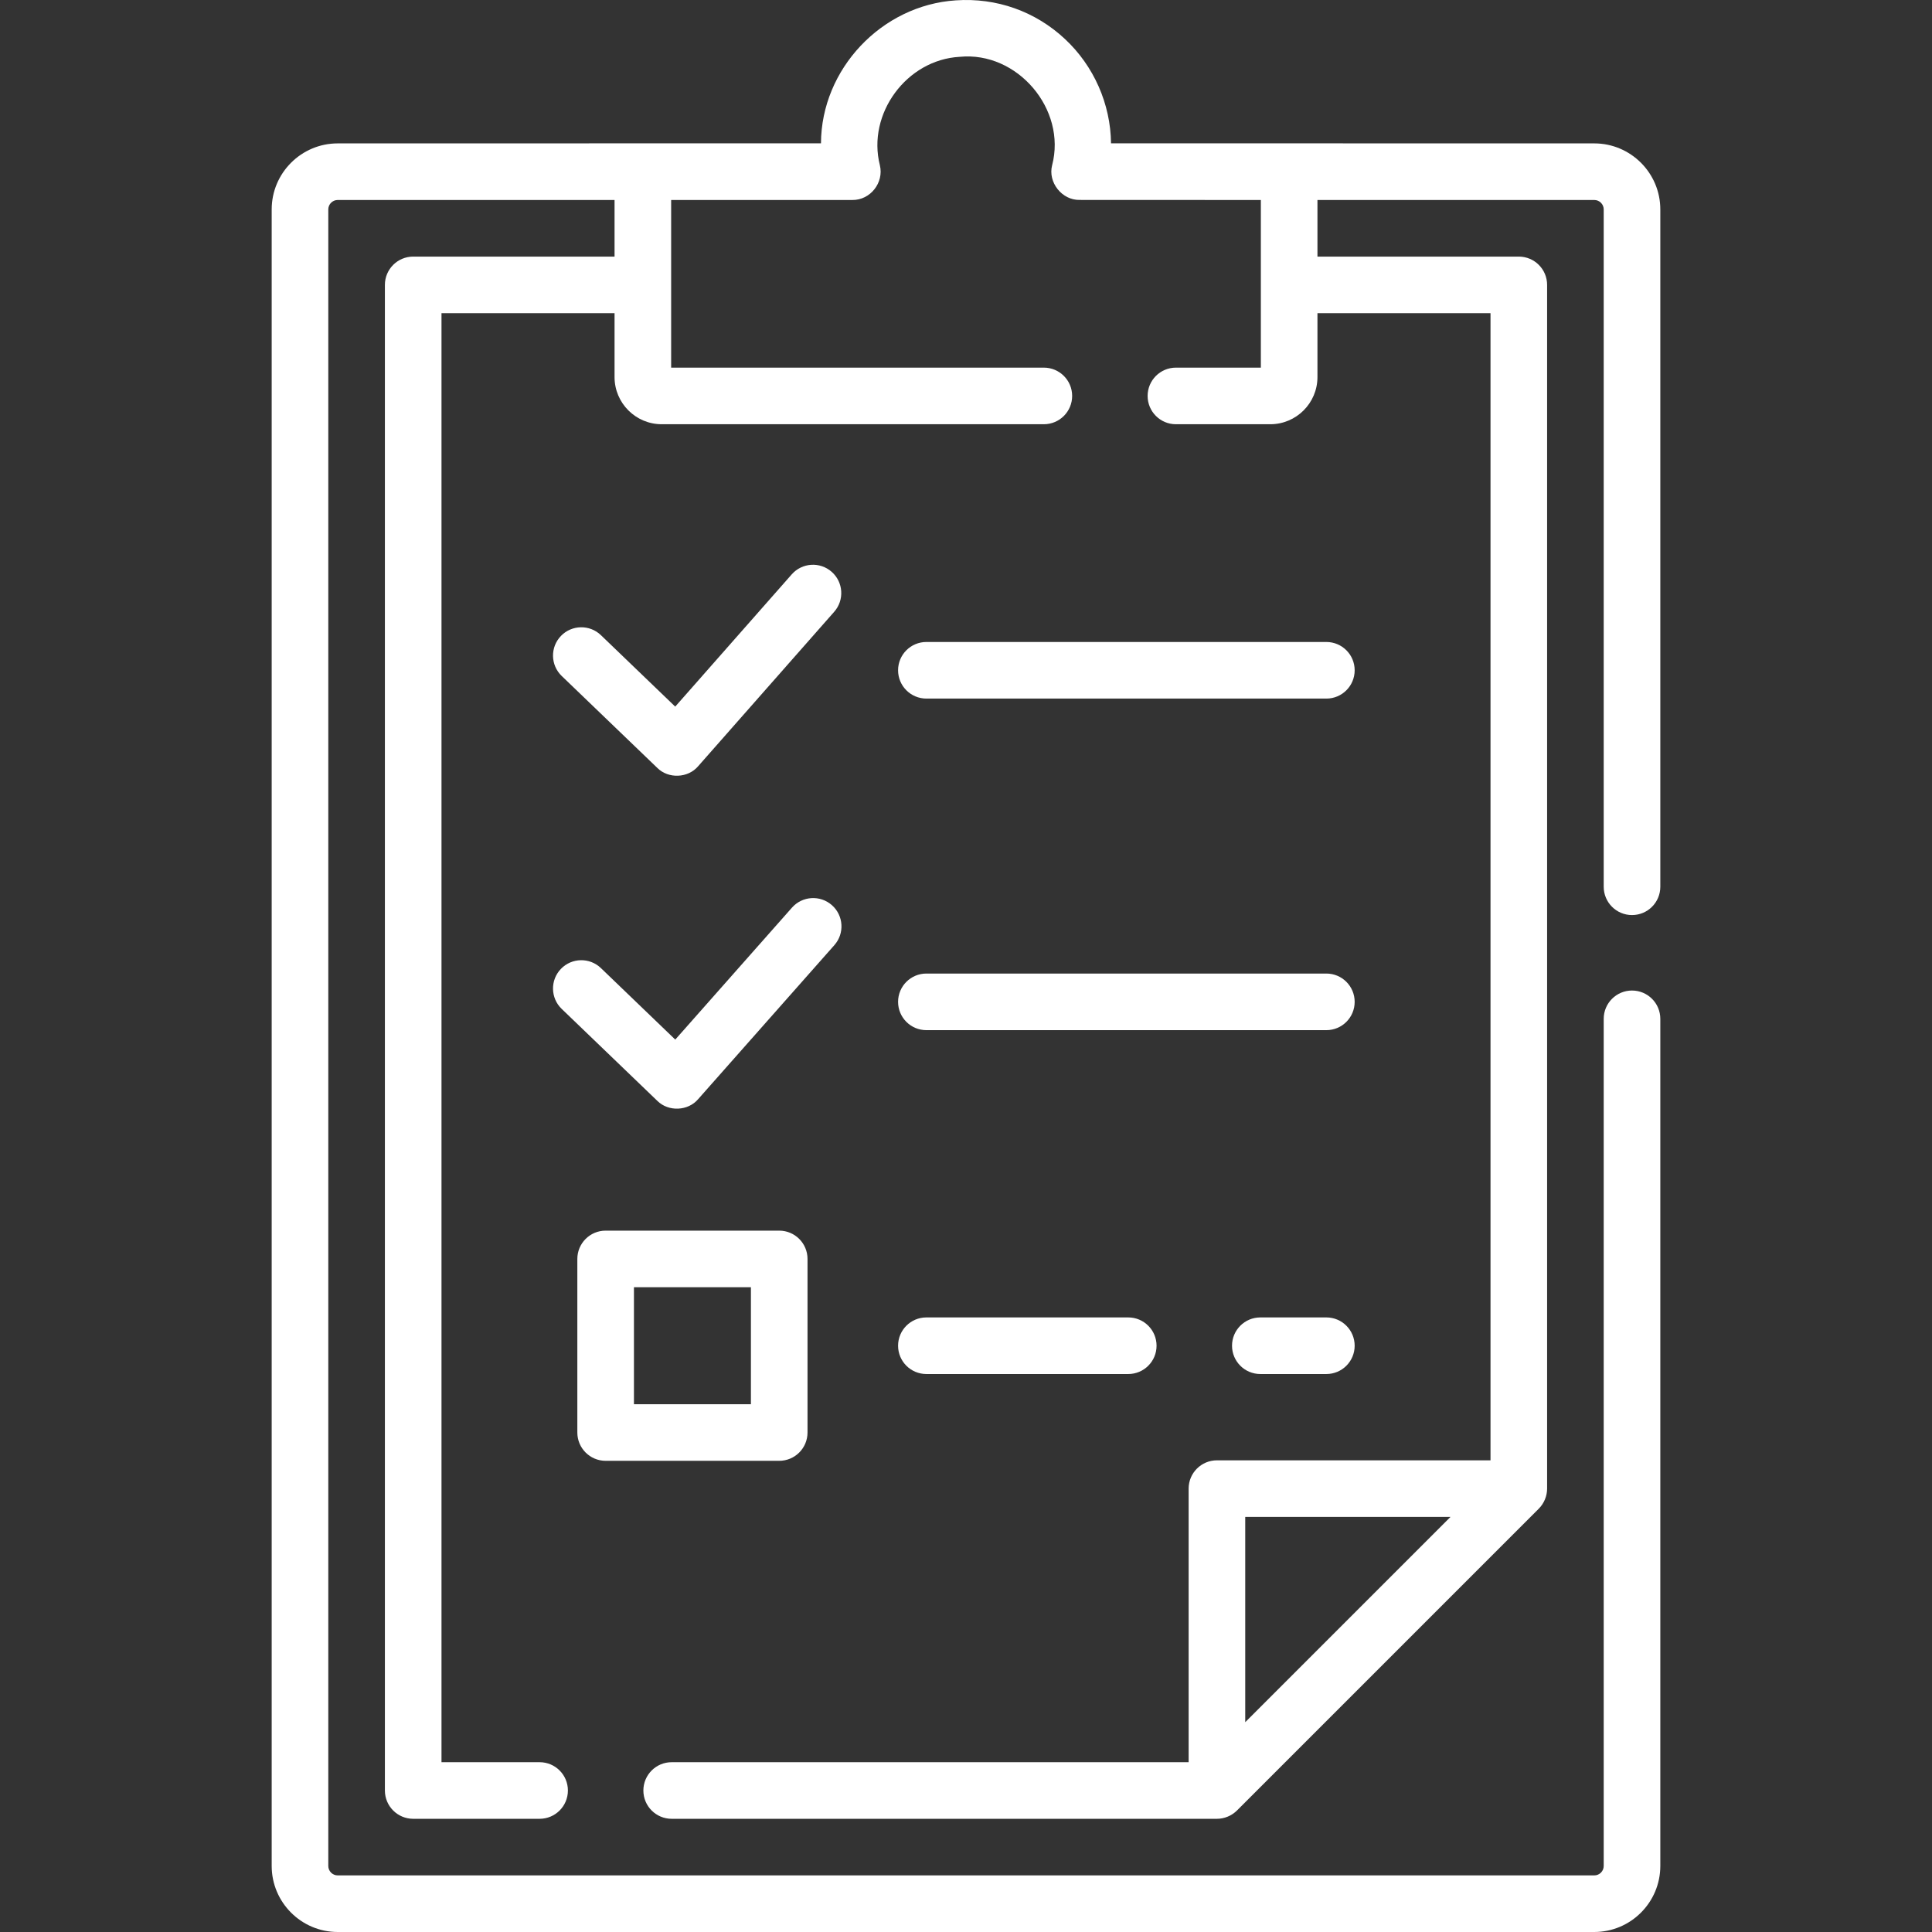 <svg id="Capa_1" fill="#fff" enable-background="new 0 0 512.001 512.001" height="512" viewBox="0 0 512.001 512.001" width="512" xmlns="http://www.w3.org/2000/svg"><rect x="0" y="0" width="512.001" height="512.001" fill="#333333" stroke="none"/><g><path d="m174.193 203.503c2.936 2.941 8.146 2.723 10.826-.448l36.056-40.929c2.738-3.108 2.438-7.848-.67-10.586-3.109-2.739-7.849-2.438-10.586.67l-30.877 35.051-19.689-18.933c-2.984-2.87-7.733-2.777-10.604.208s-2.778 7.733.208 10.604z"/><path d="m245.501 185.132h106c4.143 0 7.5-3.357 7.5-7.5s-3.357-7.5-7.5-7.5h-106c-4.143 0-7.5 3.357-7.5 7.5s3.357 7.5 7.5 7.5z"/><path d="m148.856 267.372 25.337 24.362c2.932 2.937 8.134 2.723 10.816-.438l36.109-40.827c2.744-3.103 2.453-7.843-.649-10.587-3.104-2.744-7.844-2.453-10.587.649l-30.929 34.971-19.701-18.943c-2.984-2.871-7.733-2.778-10.604.208s-2.778 7.734.208 10.605z"/><path d="m245.501 273.001h106c4.143 0 7.5-3.357 7.5-7.5s-3.357-7.5-7.5-7.5h-106c-4.143 0-7.5 3.357-7.5 7.5s3.357 7.5 7.5 7.5z"/><path d="m351.501 349.132h-17.5c-4.143 0-7.5 3.357-7.5 7.5s3.357 7.5 7.5 7.5h17.5c4.143 0 7.5-3.357 7.5-7.5s-3.358-7.5-7.5-7.5z"/><path d="m245.501 364.132h53.5c4.143 0 7.5-3.357 7.5-7.5s-3.357-7.5-7.5-7.5h-53.5c-4.143 0-7.5 3.357-7.5 7.5s3.357 7.5 7.5 7.5z"/><path d="m160.501 387.132h46c4.143 0 7.5-3.357 7.5-7.5v-46c0-4.143-3.357-7.5-7.5-7.5h-46c-4.143 0-7.5 3.357-7.5 7.5v46c0 4.143 3.357 7.5 7.5 7.5zm7.5-46h31v31h-31z"/><path d="m432.501 242.501c4.143 0 7.5-3.357 7.5-7.5v-179.5c0-9.649-7.851-17.5-17.5-17.5l-128.066-.02c-.125-10.451-4.561-20.505-12.212-27.646-7.87-7.348-18.139-10.983-28.932-10.24-19.657 1.285-35.642 18.192-35.724 37.886l-128.066.02c-9.649 0-17.5 7.851-17.5 17.5v439c0 9.649 7.851 17.5 17.5 17.5h333c9.649 0 17.5-7.851 17.5-17.5v-224.5c0-4.143-3.357-7.5-7.5-7.5s-7.5 3.357-7.5 7.5v224.5c0 1.379-1.121 2.5-2.5 2.5h-333c-1.379 0-2.5-1.121-2.5-2.5v-439c0-1.379 1.121-2.5 2.5-2.5h73.361v15h-53.361c-4.143 0-7.5 3.357-7.5 7.5v399c0 4.143 3.357 7.5 7.5 7.5h33.5c4.143 0 7.5-3.357 7.5-7.5s-3.357-7.5-7.5-7.5h-26v-384h45.861v16.926c0 6.893 5.607 12.5 12.5 12.5h101.27c4.143 0 7.5-3.357 7.5-7.5s-3.357-7.5-7.5-7.5h-98.77v-44.426h48.008c4.783.059 8.427-4.592 7.305-9.222-3.45-13.625 7.084-27.947 21.148-28.72 15.295-1.514 28.385 13.896 24.504 28.723-1.177 4.535 2.621 9.318 7.305 9.199l48.008.02v44.426h-22.508c-4.143 0-7.5 3.357-7.5 7.5s3.357 7.5 7.5 7.5h25.008c6.893 0 12.5-5.607 12.5-12.5v-16.926h45.861v304h-72.5c-4.143 0-7.5 3.357-7.5 7.5v72.5h-137c-4.143 0-7.5 3.357-7.5 7.5s3.357 7.5 7.5 7.5h144.5c1.971.001 3.909-.807 5.304-2.196l80-80c1.392-1.397 2.191-3.329 2.196-5.304v-319c0-4.143-3.357-7.5-7.5-7.5h-53.361v-15h73.361c1.379 0 2.5 1.121 2.5 2.5v179.5c0 4.143 3.357 7.5 7.5 7.5zm-102.5 213.894v-54.394h54.394z"/></g></svg>